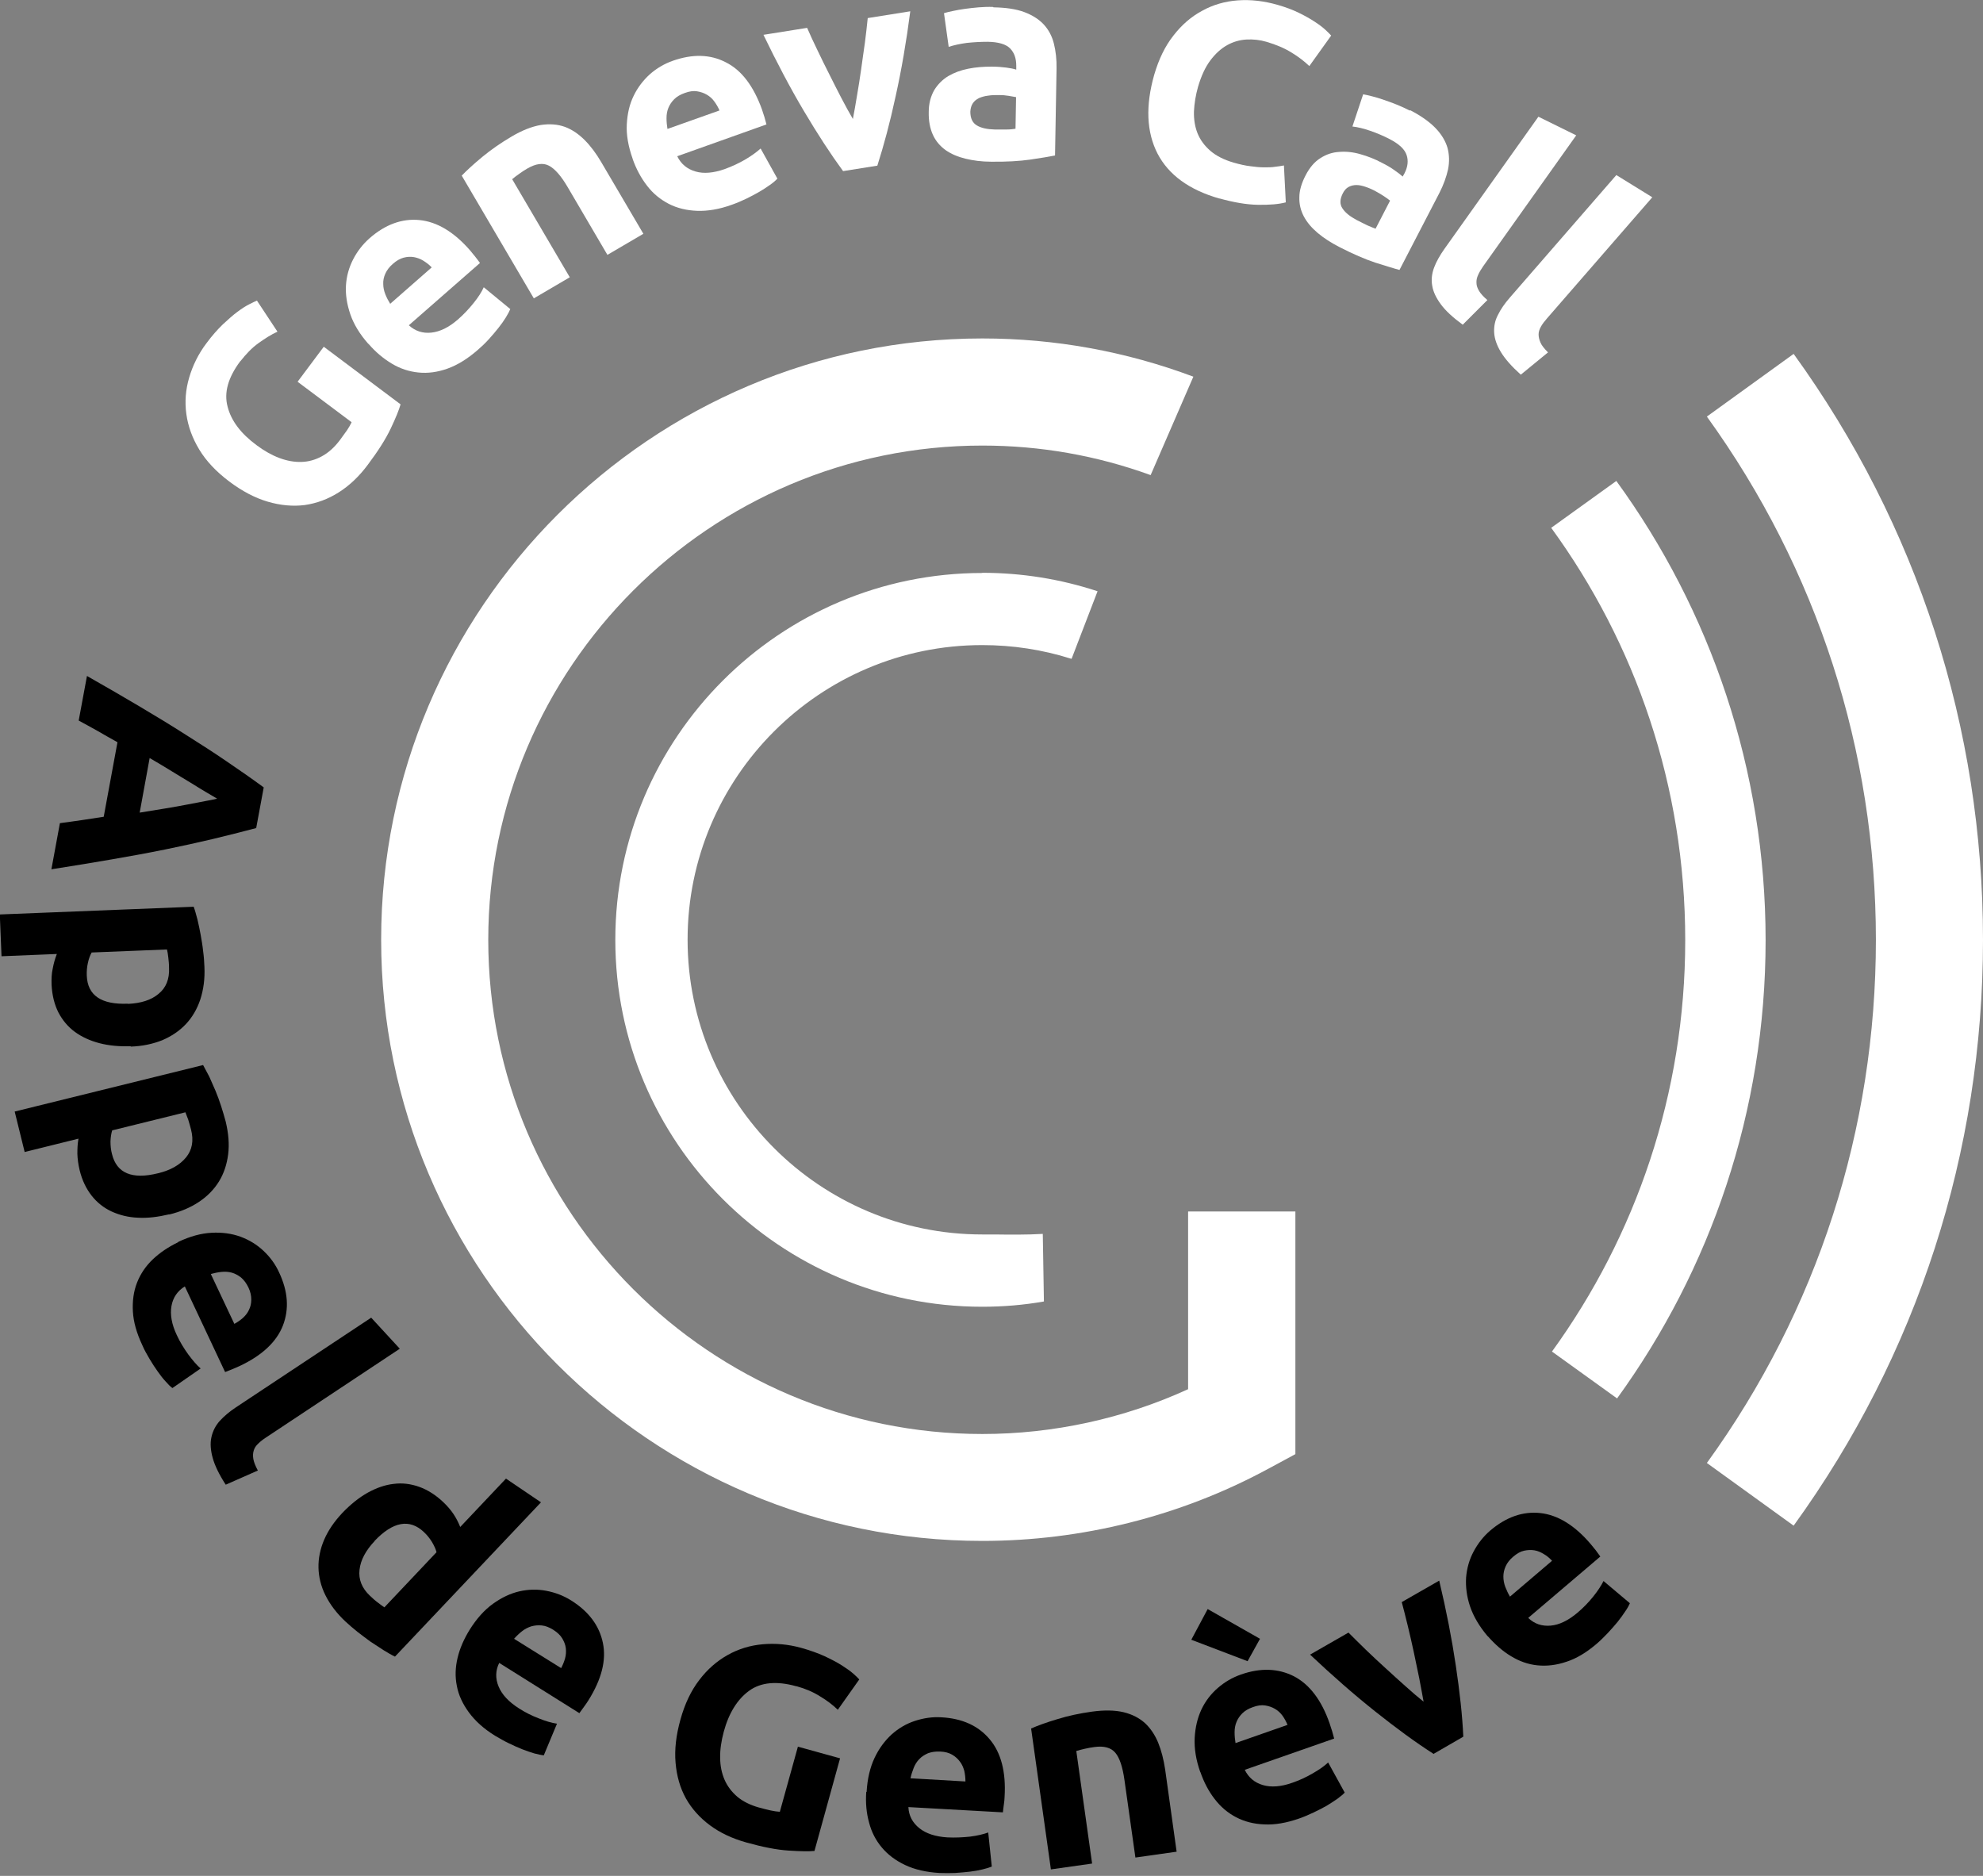 <?xml version="1.0" encoding="UTF-8"?> <svg xmlns="http://www.w3.org/2000/svg" width="148" height="140" viewBox="0 0 148 140" fill="none"><rect x="0" y="0" width="148" height="140" fill="#808080" stroke="none"/><g clip-path="url(#clip0_716_7462)"><path d="M133.867 113.862L127.391 109.184C135.651 97.777 140.006 84.276 140.006 70.144C140.006 56.011 135.637 42.511 127.391 31.089L133.867 26.411C143.111 39.195 148 54.311 148 70.144C148 85.976 143.111 101.092 133.867 113.862Z" fill="white"></path><path d="M73.304 42.763C58.202 42.763 45.924 55.042 45.924 70.144C45.924 85.246 58.202 97.524 73.304 97.524C74.85 97.524 76.395 97.398 77.912 97.131L77.828 92.087C76.662 92.158 75.299 92.144 74.217 92.129H73.304C61.18 92.129 51.318 82.254 51.318 70.13C51.318 58.006 61.18 48.144 73.304 48.144C75.566 48.144 77.786 48.481 79.921 49.155C79.935 49.155 79.949 49.155 79.977 49.169L80.441 47.961L81.916 44.126C79.148 43.213 76.254 42.749 73.304 42.749" fill="white"></path><path d="M88.673 90.43V103.677C83.882 105.869 78.614 107.021 73.318 107.021C52.976 107.021 36.441 90.472 36.441 70.144C36.441 49.816 52.99 33.253 73.318 33.253C77.645 33.253 81.859 33.997 85.877 35.458L89.066 28.111C84.037 26.228 78.741 25.259 73.318 25.259C48.579 25.259 28.447 45.39 28.447 70.13C28.447 94.869 48.579 115 73.318 115C80.735 115 88.083 113.16 94.573 109.662L96.68 108.524V90.416H88.687L88.673 90.43Z" fill="white"></path><path d="M17.941 26.945C17.027 28.167 16.704 29.291 16.985 30.345C17.252 31.398 17.969 32.353 19.149 33.224C19.711 33.646 20.287 33.969 20.849 34.18C21.41 34.391 21.958 34.489 22.492 34.475C23.026 34.461 23.532 34.32 24.023 34.053C24.515 33.786 24.951 33.393 25.358 32.859C25.569 32.564 25.751 32.311 25.906 32.101C26.046 31.89 26.159 31.693 26.243 31.511L22.211 28.49L24.164 25.877L29.896 30.176C29.783 30.583 29.544 31.173 29.165 31.974C28.786 32.775 28.21 33.674 27.451 34.685C26.805 35.556 26.075 36.245 25.274 36.751C24.473 37.256 23.63 37.565 22.745 37.692C21.86 37.804 20.933 37.72 19.977 37.439C19.022 37.158 18.067 36.652 17.112 35.936C16.142 35.205 15.398 34.419 14.878 33.562C14.358 32.705 14.035 31.82 13.909 30.907C13.782 29.993 13.852 29.08 14.119 28.181C14.386 27.268 14.808 26.411 15.412 25.61C15.819 25.062 16.227 24.599 16.634 24.205C17.041 23.826 17.407 23.503 17.73 23.264C18.067 23.011 18.362 22.829 18.615 22.702C18.868 22.576 19.064 22.477 19.177 22.435L20.708 24.753C20.244 24.964 19.781 25.259 19.289 25.61C18.797 25.962 18.362 26.425 17.941 26.959" fill="white"></path><path d="M32.213 19.949C32.031 19.752 31.82 19.598 31.595 19.457C31.37 19.317 31.131 19.232 30.893 19.19C30.64 19.148 30.387 19.162 30.12 19.232C29.853 19.302 29.586 19.457 29.319 19.696C29.052 19.921 28.87 20.174 28.757 20.426C28.645 20.679 28.589 20.932 28.603 21.199C28.603 21.452 28.659 21.705 28.757 21.958C28.856 22.21 28.982 22.449 29.122 22.674L32.213 19.963V19.949ZM27.493 25.666C26.847 24.936 26.397 24.191 26.144 23.447C25.891 22.702 25.779 21.986 25.821 21.297C25.863 20.609 26.046 19.963 26.355 19.359C26.664 18.755 27.072 18.235 27.577 17.785C28.743 16.76 29.994 16.296 31.3 16.423C32.606 16.549 33.871 17.294 35.093 18.698C35.206 18.839 35.332 18.993 35.472 19.162C35.599 19.331 35.725 19.485 35.824 19.626L30.513 24.276C30.991 24.711 31.553 24.894 32.199 24.823C32.845 24.753 33.506 24.43 34.18 23.84C34.615 23.461 34.995 23.053 35.346 22.618C35.697 22.182 35.95 21.789 36.105 21.438L38.085 23.067C38.015 23.236 37.903 23.447 37.748 23.7C37.594 23.953 37.411 24.205 37.2 24.472C36.99 24.739 36.751 25.02 36.484 25.315C36.217 25.61 35.936 25.877 35.641 26.13C34.896 26.776 34.152 27.24 33.407 27.507C32.663 27.774 31.946 27.872 31.244 27.802C30.541 27.732 29.881 27.521 29.249 27.142C28.617 26.762 28.041 26.285 27.507 25.666" fill="white"></path><path d="M34.461 13.107C34.84 12.714 35.36 12.236 36.006 11.702C36.653 11.168 37.383 10.663 38.17 10.199C38.971 9.722 39.701 9.441 40.361 9.328C41.022 9.23 41.612 9.272 42.16 9.469C42.693 9.665 43.185 10.002 43.635 10.452C44.084 10.902 44.492 11.449 44.871 12.096L48.018 17.448L45.334 19.021L42.384 13.992C41.879 13.121 41.401 12.587 40.965 12.363C40.53 12.138 39.996 12.208 39.364 12.573C39.167 12.686 38.971 12.812 38.76 12.967C38.549 13.107 38.38 13.248 38.226 13.374L42.525 20.693L39.842 22.267L34.461 13.107V13.107Z" fill="white"></path><path d="M53.706 8.26C53.608 8.022 53.467 7.783 53.313 7.572C53.158 7.361 52.976 7.193 52.751 7.066C52.54 6.94 52.287 6.856 52.02 6.813C51.753 6.771 51.444 6.813 51.107 6.94C50.784 7.052 50.517 7.207 50.32 7.404C50.124 7.6 49.983 7.811 49.885 8.05C49.787 8.289 49.745 8.541 49.745 8.822C49.745 9.089 49.773 9.356 49.815 9.623L53.692 8.246L53.706 8.26ZM47.216 11.843C46.893 10.93 46.738 10.073 46.78 9.286C46.822 8.499 46.977 7.797 47.286 7.165C47.581 6.547 47.988 6.013 48.494 5.549C49 5.1 49.576 4.762 50.208 4.538C51.683 4.018 53.004 4.046 54.17 4.65C55.35 5.24 56.235 6.42 56.867 8.162C56.923 8.331 56.979 8.527 57.05 8.724C57.106 8.935 57.162 9.117 57.204 9.286L50.545 11.66C50.826 12.236 51.276 12.616 51.908 12.798C52.526 12.981 53.257 12.911 54.099 12.616C54.633 12.419 55.153 12.18 55.631 11.899C56.108 11.618 56.488 11.337 56.769 11.084L58.019 13.332C57.892 13.472 57.71 13.627 57.471 13.796C57.232 13.964 56.965 14.147 56.67 14.315C56.375 14.484 56.038 14.666 55.687 14.835C55.336 15.004 54.971 15.158 54.605 15.285C53.678 15.622 52.807 15.762 52.034 15.734C51.248 15.706 50.545 15.537 49.913 15.214C49.295 14.891 48.747 14.456 48.297 13.866C47.848 13.29 47.483 12.616 47.216 11.857" fill="white"></path><path d="M62.923 12.77C61.996 11.506 61.026 10.017 60.001 8.289C58.975 6.561 57.978 4.664 56.98 2.599L60.24 2.079C60.465 2.599 60.717 3.147 61.012 3.751C61.293 4.341 61.588 4.945 61.897 5.549C62.192 6.153 62.502 6.743 62.797 7.319C63.092 7.895 63.386 8.415 63.654 8.879C63.752 8.359 63.864 7.769 63.962 7.137C64.075 6.504 64.173 5.844 64.272 5.17C64.37 4.495 64.454 3.835 64.553 3.175C64.637 2.515 64.707 1.911 64.763 1.349L67.938 0.843C67.643 3.119 67.278 5.24 66.843 7.193C66.421 9.16 65.957 10.873 65.48 12.363L62.923 12.77Z" fill="white"></path><path d="M74.247 9.665C74.556 9.665 74.851 9.665 75.118 9.665C75.399 9.665 75.623 9.637 75.792 9.609L75.834 7.249C75.708 7.221 75.525 7.193 75.272 7.151C75.019 7.109 74.794 7.094 74.584 7.094C74.289 7.094 74.022 7.094 73.755 7.137C73.502 7.165 73.263 7.235 73.067 7.319C72.87 7.418 72.715 7.544 72.603 7.713C72.491 7.881 72.434 8.092 72.42 8.331C72.42 8.822 72.575 9.16 72.898 9.356C73.221 9.553 73.671 9.651 74.247 9.665M74.148 0.548C75.061 0.562 75.834 0.674 76.438 0.899C77.042 1.124 77.534 1.433 77.899 1.826C78.264 2.22 78.517 2.697 78.658 3.259C78.798 3.821 78.868 4.439 78.855 5.128L78.742 11.604C78.293 11.688 77.674 11.801 76.874 11.913C76.073 12.025 75.118 12.082 73.98 12.068C73.277 12.068 72.631 11.983 72.055 11.843C71.479 11.702 70.987 11.492 70.566 11.197C70.159 10.902 69.835 10.522 69.625 10.059C69.414 9.595 69.302 9.033 69.316 8.359C69.316 7.713 69.47 7.179 69.723 6.729C69.99 6.294 70.341 5.942 70.777 5.676C71.212 5.423 71.704 5.24 72.266 5.128C72.828 5.015 73.404 4.973 74.008 4.973C74.415 4.973 74.766 5.001 75.09 5.043C75.399 5.086 75.651 5.128 75.848 5.198V4.903C75.848 4.369 75.708 3.948 75.399 3.624C75.09 3.301 74.528 3.133 73.727 3.119C73.193 3.119 72.673 3.147 72.153 3.203C71.634 3.273 71.184 3.372 70.805 3.498L70.454 0.983C70.636 0.927 70.861 0.871 71.142 0.815C71.409 0.759 71.704 0.702 72.027 0.66C72.35 0.618 72.687 0.576 73.038 0.548C73.39 0.52 73.755 0.506 74.12 0.52" fill="white"></path><path d="M91.02 14.821C88.758 14.175 87.213 13.051 86.384 11.449C85.57 9.848 85.485 7.895 86.145 5.577C86.483 4.425 86.946 3.456 87.578 2.655C88.197 1.854 88.913 1.236 89.728 0.801C90.543 0.351 91.428 0.098 92.383 0.028C93.338 -0.042 94.336 0.07 95.361 0.365C95.951 0.534 96.471 0.73 96.935 0.955C97.398 1.18 97.792 1.405 98.115 1.616C98.438 1.826 98.719 2.037 98.915 2.22C99.126 2.416 99.267 2.557 99.351 2.655L97.721 4.931C97.356 4.58 96.921 4.243 96.387 3.919C95.867 3.596 95.235 3.329 94.518 3.119C94.041 2.978 93.535 2.922 93.029 2.95C92.523 2.978 92.032 3.119 91.582 3.372C91.133 3.624 90.711 4.004 90.332 4.51C89.953 5.015 89.658 5.661 89.419 6.462C89.236 7.108 89.138 7.727 89.11 8.317C89.096 8.907 89.18 9.455 89.377 9.946C89.573 10.438 89.896 10.873 90.332 11.253C90.767 11.632 91.357 11.927 92.074 12.138C92.523 12.264 92.945 12.363 93.324 12.405C93.704 12.461 94.041 12.489 94.35 12.489C94.645 12.489 94.926 12.489 95.165 12.447C95.403 12.419 95.628 12.391 95.825 12.348L95.965 15.102C95.445 15.242 94.757 15.299 93.886 15.285C93.029 15.271 92.06 15.102 91.006 14.807" fill="white"></path><path d="M101.261 16.423C101.527 16.563 101.794 16.689 102.047 16.816C102.3 16.928 102.511 17.013 102.665 17.069L103.747 14.976C103.649 14.891 103.494 14.779 103.284 14.639C103.073 14.498 102.876 14.386 102.693 14.287C102.441 14.147 102.188 14.034 101.935 13.95C101.696 13.866 101.457 13.81 101.246 13.81C101.036 13.81 100.839 13.852 100.656 13.95C100.474 14.048 100.333 14.203 100.221 14.428C99.996 14.863 99.982 15.242 100.193 15.552C100.404 15.875 100.755 16.156 101.261 16.423M105.236 8.218C106.051 8.64 106.683 9.089 107.133 9.553C107.582 10.017 107.877 10.508 108.032 11.028C108.172 11.548 108.186 12.082 108.074 12.644C107.948 13.206 107.737 13.796 107.428 14.4L104.45 20.145C104.014 20.033 103.41 19.836 102.637 19.598C101.879 19.345 100.994 18.965 99.982 18.446C99.35 18.122 98.802 17.771 98.353 17.392C97.903 17.013 97.552 16.605 97.313 16.156C97.074 15.706 96.962 15.229 96.976 14.723C96.976 14.217 97.144 13.655 97.453 13.065C97.748 12.503 98.114 12.068 98.549 11.801C98.985 11.52 99.448 11.365 99.954 11.337C100.46 11.295 100.994 11.351 101.527 11.506C102.075 11.66 102.623 11.871 103.143 12.152C103.508 12.335 103.817 12.517 104.07 12.7C104.337 12.882 104.534 13.037 104.688 13.177L104.829 12.925C105.068 12.461 105.124 11.997 104.983 11.576C104.843 11.14 104.421 10.747 103.719 10.382C103.255 10.143 102.764 9.932 102.272 9.764C101.78 9.595 101.331 9.483 100.937 9.441L101.738 7.038C101.921 7.066 102.146 7.123 102.427 7.193C102.693 7.263 102.989 7.347 103.298 7.46C103.607 7.558 103.93 7.684 104.253 7.811C104.59 7.951 104.913 8.092 105.236 8.26" fill="white"></path><path d="M109.17 24.233C108.44 23.7 107.892 23.194 107.54 22.716C107.189 22.239 106.964 21.775 106.894 21.326C106.81 20.876 106.866 20.412 107.035 19.963C107.203 19.513 107.47 19.05 107.807 18.572L114.818 8.71L117.641 10.101L110.701 19.864C110.547 20.089 110.406 20.314 110.322 20.511C110.224 20.721 110.182 20.918 110.196 21.115C110.196 21.311 110.266 21.508 110.392 21.719C110.519 21.93 110.729 22.154 111.01 22.393L109.17 24.233Z" fill="white"></path><path d="M113.498 27.956C112.823 27.352 112.332 26.79 112.023 26.285C111.714 25.779 111.545 25.287 111.517 24.838C111.489 24.374 111.573 23.924 111.798 23.503C112.009 23.067 112.318 22.632 112.697 22.197L120.634 13.065L123.318 14.723L115.465 23.756C115.282 23.967 115.127 24.163 115.015 24.36C114.903 24.557 114.832 24.753 114.832 24.95C114.832 25.147 114.875 25.343 114.973 25.568C115.071 25.793 115.268 26.032 115.535 26.299L113.512 27.956H113.498Z" fill="white"></path><path d="M16.184 59.593C15.988 59.481 15.721 59.326 15.398 59.13C15.061 58.933 14.681 58.694 14.246 58.427C13.81 58.16 13.333 57.879 12.813 57.556C12.293 57.233 11.745 56.91 11.169 56.573L10.425 60.647C11.085 60.535 11.717 60.436 12.321 60.338C12.925 60.24 13.473 60.141 13.979 60.043C14.485 59.944 14.92 59.86 15.299 59.79C15.679 59.72 15.974 59.664 16.198 59.607M4.468 61.434C4.988 61.363 5.536 61.293 6.084 61.209C6.632 61.125 7.194 61.04 7.741 60.956L8.767 55.393C8.275 55.126 7.798 54.845 7.306 54.564C6.814 54.283 6.337 54.03 5.873 53.777L6.491 50.448C7.924 51.263 9.259 52.035 10.467 52.752C11.675 53.468 12.827 54.171 13.881 54.845C14.948 55.519 15.96 56.166 16.901 56.812C17.856 57.458 18.783 58.104 19.683 58.764L19.121 61.799C18.053 62.08 16.957 62.361 15.833 62.628C14.709 62.895 13.543 63.148 12.307 63.401C11.071 63.653 9.764 63.892 8.374 64.131C6.983 64.37 5.466 64.623 3.836 64.876L4.468 61.448V61.434Z" fill="black"></path><path d="M9.553 74.92C10.509 74.878 11.281 74.639 11.829 74.176C12.391 73.726 12.658 73.066 12.616 72.223C12.616 71.942 12.588 71.689 12.56 71.45C12.532 71.211 12.504 71.015 12.461 70.86L6.842 71.085C6.73 71.282 6.631 71.534 6.561 71.858C6.491 72.167 6.463 72.49 6.477 72.813C6.533 74.288 7.558 74.99 9.553 74.906M9.764 78.081C8.921 78.109 8.134 78.039 7.432 77.856C6.73 77.674 6.111 77.393 5.592 77.013C5.072 76.634 4.664 76.142 4.355 75.552C4.06 74.962 3.892 74.288 3.85 73.501C3.836 73.066 3.85 72.658 3.934 72.293C4.004 71.914 4.103 71.549 4.243 71.197L0.113 71.366L-0.014 68.247L14.456 67.671C14.555 67.938 14.639 68.261 14.737 68.626C14.821 68.992 14.906 69.357 14.976 69.764C15.046 70.158 15.117 70.565 15.159 70.973C15.215 71.38 15.243 71.773 15.257 72.153C15.299 73.052 15.187 73.867 14.948 74.597C14.709 75.314 14.344 75.932 13.866 76.437C13.389 76.943 12.799 77.337 12.11 77.632C11.408 77.912 10.621 78.081 9.75 78.109" fill="black"></path><path d="M11.787 87.564C12.728 87.339 13.416 86.946 13.88 86.384C14.343 85.822 14.47 85.133 14.259 84.305C14.189 84.038 14.119 83.785 14.048 83.56C13.964 83.335 13.894 83.153 13.838 83.012L8.373 84.361C8.303 84.585 8.26 84.852 8.246 85.175C8.246 85.499 8.274 85.822 8.359 86.131C8.71 87.564 9.862 88.041 11.787 87.564M12.629 90.626C11.801 90.823 11.028 90.921 10.297 90.879C9.567 90.851 8.921 90.683 8.331 90.416C7.755 90.149 7.249 89.755 6.841 89.236C6.434 88.716 6.125 88.084 5.942 87.325C5.844 86.903 5.788 86.51 5.774 86.117C5.774 85.737 5.788 85.344 5.858 84.979L1.84 85.976L1.096 82.956L15.158 79.486C15.299 79.739 15.453 80.034 15.622 80.357C15.776 80.694 15.931 81.045 16.085 81.41C16.24 81.776 16.38 82.169 16.507 82.562C16.633 82.956 16.746 83.335 16.844 83.7C17.055 84.585 17.125 85.4 17.027 86.159C16.928 86.918 16.703 87.592 16.338 88.182C15.973 88.772 15.481 89.278 14.849 89.699C14.217 90.121 13.486 90.43 12.629 90.64" fill="black"></path><path d="M17.49 98.802C17.729 98.676 17.939 98.522 18.136 98.353C18.333 98.17 18.487 97.974 18.585 97.749C18.698 97.524 18.754 97.271 18.754 96.99C18.754 96.709 18.698 96.414 18.543 96.091C18.389 95.768 18.206 95.529 17.995 95.347C17.785 95.178 17.546 95.052 17.307 94.981C17.054 94.911 16.801 94.897 16.52 94.925C16.253 94.953 15.987 95.009 15.734 95.08L17.49 98.802V98.802ZM13.289 92.691C14.174 92.27 15.003 92.045 15.79 92.003C16.577 91.961 17.293 92.059 17.953 92.298C18.6 92.537 19.175 92.888 19.667 93.352C20.159 93.815 20.552 94.349 20.833 94.967C21.494 96.372 21.592 97.693 21.114 98.929C20.637 100.151 19.555 101.163 17.883 101.949C17.715 102.02 17.532 102.104 17.335 102.188C17.139 102.272 16.956 102.329 16.801 102.399L13.795 96.007C13.247 96.344 12.91 96.836 12.798 97.468C12.685 98.1 12.812 98.831 13.191 99.631C13.43 100.151 13.725 100.629 14.048 101.078C14.385 101.528 14.68 101.879 14.975 102.132L12.868 103.593C12.713 103.481 12.545 103.312 12.362 103.101C12.165 102.891 11.969 102.638 11.772 102.357C11.575 102.076 11.365 101.767 11.168 101.429C10.971 101.092 10.775 100.755 10.62 100.39C10.199 99.491 9.96 98.662 9.918 97.875C9.875 97.088 9.974 96.372 10.227 95.726C10.48 95.08 10.873 94.49 11.407 93.984C11.941 93.478 12.573 93.057 13.303 92.705" fill="black"></path><path d="M16.843 110.8C16.352 110.041 16.028 109.367 15.874 108.805C15.719 108.243 15.677 107.723 15.776 107.274C15.874 106.824 16.071 106.417 16.394 106.051C16.717 105.7 17.124 105.349 17.616 105.026L27.703 98.339L29.838 100.657L19.864 107.274C19.625 107.428 19.428 107.583 19.274 107.737C19.105 107.892 18.993 108.06 18.936 108.257C18.88 108.44 18.866 108.65 18.908 108.889C18.951 109.128 19.063 109.409 19.245 109.746L16.857 110.8H16.843Z" fill="black"></path><path d="M27.957 115.014C27.297 115.717 26.917 116.419 26.833 117.15C26.749 117.866 27.002 118.526 27.62 119.102C27.831 119.299 28.013 119.468 28.21 119.608C28.392 119.749 28.561 119.875 28.687 119.959L32.579 115.843C32.523 115.618 32.41 115.366 32.242 115.085C32.073 114.804 31.876 114.565 31.638 114.34C30.57 113.329 29.334 113.553 27.957 115M29.488 123.64C29.221 123.514 28.94 123.345 28.617 123.148C28.308 122.952 27.985 122.741 27.648 122.516C27.325 122.277 27.002 122.039 26.678 121.786C26.355 121.533 26.06 121.266 25.779 121.013C25.119 120.395 24.627 119.735 24.29 119.06C23.953 118.386 23.785 117.684 23.77 116.995C23.756 116.307 23.897 115.604 24.192 114.916C24.487 114.228 24.936 113.567 25.541 112.921C26.159 112.275 26.791 111.769 27.437 111.404C28.097 111.039 28.744 110.814 29.39 110.744C30.036 110.659 30.668 110.744 31.3 110.968C31.919 111.193 32.523 111.572 33.085 112.106C33.394 112.401 33.647 112.696 33.843 112.991C34.04 113.286 34.209 113.61 34.349 113.961L37.763 110.35L40.376 112.12L29.474 123.64H29.488Z" fill="black"></path><path d="M41.879 124.497C42.005 124.258 42.103 124.019 42.174 123.766C42.244 123.514 42.258 123.261 42.23 123.008C42.202 122.755 42.103 122.516 41.963 122.277C41.822 122.039 41.598 121.828 41.289 121.631C40.994 121.448 40.713 121.336 40.432 121.308C40.151 121.28 39.898 121.308 39.645 121.378C39.392 121.463 39.167 121.575 38.957 121.744C38.746 121.912 38.549 122.095 38.367 122.305L41.865 124.483L41.879 124.497ZM35.051 121.631C35.571 120.802 36.147 120.156 36.793 119.692C37.439 119.229 38.086 118.92 38.76 118.765C39.434 118.611 40.108 118.597 40.769 118.723C41.443 118.85 42.061 119.088 42.623 119.44C43.944 120.268 44.73 121.322 44.997 122.615C45.264 123.907 44.899 125.326 43.916 126.899C43.817 127.054 43.705 127.222 43.578 127.391C43.452 127.56 43.34 127.714 43.241 127.855L37.257 124.104C36.976 124.68 36.962 125.27 37.215 125.874C37.467 126.478 37.973 127.012 38.718 127.489C39.195 127.798 39.701 128.051 40.221 128.248C40.741 128.459 41.19 128.585 41.57 128.641L40.586 131.001C40.404 130.987 40.165 130.931 39.884 130.861C39.603 130.777 39.308 130.678 38.985 130.552C38.661 130.425 38.324 130.271 37.973 130.102C37.622 129.934 37.285 129.737 36.948 129.54C36.105 129.021 35.459 128.431 34.995 127.798C34.531 127.166 34.222 126.506 34.096 125.818C33.955 125.129 33.983 124.427 34.152 123.724C34.321 123.008 34.63 122.319 35.051 121.631" fill="black"></path><path d="M59.425 125.846C57.964 125.438 56.784 125.551 55.913 126.183C55.042 126.815 54.396 127.841 54.016 129.245C53.834 129.934 53.735 130.58 53.749 131.17C53.749 131.774 53.862 132.322 54.072 132.814C54.283 133.305 54.606 133.727 55.028 134.092C55.449 134.443 55.983 134.71 56.629 134.893C56.98 134.991 57.276 135.061 57.528 135.118C57.781 135.174 58.006 135.202 58.203 135.216L59.551 130.355L62.698 131.226L60.788 138.138C60.366 138.18 59.72 138.166 58.849 138.11C57.964 138.054 56.91 137.843 55.702 137.506C54.648 137.211 53.749 136.789 52.991 136.227C52.232 135.665 51.628 134.991 51.193 134.219C50.757 133.432 50.504 132.547 50.42 131.549C50.336 130.552 50.462 129.484 50.785 128.332C51.108 127.166 51.572 126.183 52.19 125.382C52.794 124.581 53.511 123.963 54.311 123.514C55.112 123.064 55.983 122.797 56.924 122.713C57.866 122.629 58.821 122.713 59.79 122.98C60.45 123.162 61.026 123.373 61.532 123.598C62.038 123.837 62.474 124.062 62.825 124.286C63.176 124.511 63.457 124.708 63.682 124.904C63.892 125.087 64.047 125.242 64.131 125.34L62.53 127.602C62.164 127.25 61.729 126.913 61.209 126.604C60.703 126.281 60.113 126.028 59.453 125.846" fill="black"></path><path d="M72.055 132.954C72.055 132.687 72.027 132.434 71.971 132.167C71.9 131.915 71.802 131.676 71.648 131.479C71.493 131.268 71.311 131.1 71.072 130.959C70.833 130.819 70.538 130.734 70.173 130.72C69.821 130.706 69.526 130.749 69.259 130.847C69.007 130.959 68.782 131.1 68.613 131.282C68.431 131.465 68.29 131.69 68.192 131.943C68.093 132.196 68.009 132.448 67.953 132.715L72.069 132.954H72.055ZM64.68 133.727C64.736 132.757 64.933 131.915 65.27 131.198C65.607 130.482 66.042 129.906 66.548 129.442C67.068 128.978 67.644 128.641 68.29 128.431C68.936 128.22 69.597 128.121 70.257 128.164C71.816 128.248 73.024 128.796 73.867 129.807C74.71 130.805 75.09 132.238 74.977 134.092C74.977 134.275 74.949 134.471 74.921 134.682C74.893 134.893 74.865 135.089 74.851 135.258L67.798 134.865C67.826 135.511 68.108 136.031 68.613 136.438C69.119 136.846 69.821 137.07 70.706 137.127C71.282 137.155 71.844 137.127 72.392 137.07C72.954 137 73.404 136.888 73.755 136.761L74.022 139.304C73.853 139.374 73.629 139.444 73.334 139.515C73.052 139.585 72.743 139.641 72.392 139.683C72.041 139.725 71.676 139.754 71.282 139.782C70.889 139.796 70.496 139.796 70.116 139.782C69.133 139.725 68.276 139.529 67.56 139.192C66.843 138.854 66.267 138.419 65.818 137.885C65.368 137.351 65.045 136.733 64.862 136.017C64.666 135.314 64.595 134.556 64.651 133.741" fill="black"></path><path d="M76.943 129.007C77.449 128.782 78.109 128.543 78.91 128.304C79.725 128.051 80.582 127.869 81.495 127.742C82.422 127.616 83.209 127.63 83.855 127.784C84.501 127.939 85.035 128.22 85.457 128.599C85.878 128.993 86.201 129.484 86.44 130.06C86.679 130.65 86.847 131.311 86.96 132.055L87.817 138.194L84.74 138.63L83.925 132.856C83.785 131.858 83.56 131.184 83.237 130.805C82.914 130.425 82.394 130.285 81.678 130.383C81.453 130.411 81.228 130.454 80.975 130.51C80.736 130.566 80.512 130.622 80.329 130.678L81.509 139.079L78.433 139.515L76.957 129.007H76.943Z" fill="black"></path><path d="M96.091 128.726C95.993 128.487 95.866 128.248 95.712 128.037C95.557 127.826 95.374 127.658 95.15 127.531C94.939 127.405 94.686 127.321 94.419 127.279C94.152 127.236 93.843 127.279 93.506 127.405C93.183 127.517 92.916 127.672 92.719 127.869C92.522 128.065 92.382 128.276 92.284 128.515C92.185 128.754 92.143 129.007 92.143 129.288C92.143 129.568 92.171 129.835 92.213 130.088L96.105 128.726H96.091ZM89.586 132.266C89.263 131.353 89.123 130.496 89.165 129.695C89.207 128.908 89.376 128.206 89.671 127.574C89.966 126.955 90.373 126.422 90.893 125.972C91.413 125.523 91.975 125.199 92.607 124.975C94.082 124.455 95.403 124.511 96.569 125.101C97.734 125.705 98.634 126.885 99.238 128.627C99.294 128.796 99.35 128.993 99.42 129.189C99.477 129.4 99.533 129.583 99.575 129.751L92.902 132.083C93.183 132.659 93.632 133.038 94.251 133.221C94.869 133.404 95.613 133.348 96.442 133.052C96.976 132.87 97.496 132.631 97.973 132.35C98.465 132.069 98.844 131.802 99.125 131.535L100.362 133.783C100.235 133.923 100.053 134.064 99.814 134.247C99.575 134.415 99.308 134.584 99.013 134.766C98.718 134.935 98.381 135.104 98.029 135.272C97.678 135.441 97.313 135.595 96.948 135.722C96.021 136.045 95.15 136.199 94.363 136.157C93.576 136.129 92.874 135.946 92.256 135.623C91.638 135.3 91.104 134.851 90.654 134.261C90.205 133.685 89.853 133.01 89.586 132.238M90.134 120.086L94.04 122.305L93.113 123.977L88.912 122.376L90.134 120.086Z" fill="black"></path><path d="M106.965 130.875C105.644 130.032 104.212 128.978 102.638 127.728C101.065 126.478 99.449 125.059 97.777 123.486L100.643 121.842C101.037 122.235 101.472 122.671 101.95 123.134C102.427 123.598 102.919 124.047 103.425 124.511C103.917 124.975 104.422 125.41 104.9 125.846C105.378 126.281 105.827 126.66 106.249 126.998C106.15 126.478 106.052 125.888 105.925 125.256C105.799 124.623 105.659 123.963 105.518 123.303C105.378 122.643 105.223 121.982 105.068 121.336C104.914 120.69 104.759 120.1 104.619 119.566L107.415 117.964C107.948 120.198 108.356 122.305 108.651 124.286C108.946 126.267 109.143 128.037 109.213 129.611L106.979 130.903L106.965 130.875Z" fill="black"></path><path d="M115.829 116.475C115.646 116.279 115.449 116.11 115.224 115.984C115 115.843 114.775 115.745 114.522 115.703C114.269 115.661 114.016 115.675 113.749 115.731C113.482 115.787 113.216 115.941 112.935 116.18C112.668 116.405 112.485 116.644 112.373 116.897C112.26 117.15 112.204 117.403 112.204 117.655C112.204 117.908 112.246 118.161 112.345 118.428C112.443 118.681 112.555 118.92 112.696 119.159L115.829 116.489V116.475ZM111.038 122.123C110.406 121.378 109.97 120.634 109.717 119.889C109.465 119.145 109.38 118.414 109.422 117.726C109.479 117.037 109.661 116.391 109.984 115.787C110.308 115.183 110.715 114.663 111.221 114.228C112.415 113.216 113.651 112.781 114.958 112.921C116.264 113.062 117.528 113.834 118.723 115.239C118.835 115.38 118.961 115.534 119.102 115.703C119.228 115.871 119.341 116.026 119.439 116.166L114.058 120.746C114.522 121.196 115.084 121.378 115.73 121.322C116.376 121.266 117.037 120.943 117.725 120.367C118.161 120.001 118.554 119.594 118.905 119.159C119.256 118.723 119.509 118.33 119.678 117.993L121.645 119.65C121.574 119.819 121.462 120.03 121.293 120.268C121.139 120.507 120.942 120.774 120.731 121.041C120.507 121.308 120.268 121.589 120.001 121.87C119.734 122.151 119.453 122.432 119.158 122.685C118.399 123.331 117.655 123.781 116.91 124.019C116.166 124.272 115.449 124.356 114.747 124.286C114.044 124.216 113.384 123.977 112.766 123.598C112.134 123.219 111.572 122.713 111.038 122.109" fill="black"></path><path d="M125.776 70.172C125.776 81.635 122.081 92.242 115.83 100.868L120.69 104.366C127.658 94.757 131.775 82.942 131.775 70.172C131.775 57.402 127.644 45.531 120.634 35.894L115.773 39.392C122.067 48.032 125.776 58.666 125.776 70.172" fill="white"></path></g><defs><clipPath id="clip0_716_7462"><rect width="148" height="139.782" fill="white"></rect></clipPath></defs></svg> 